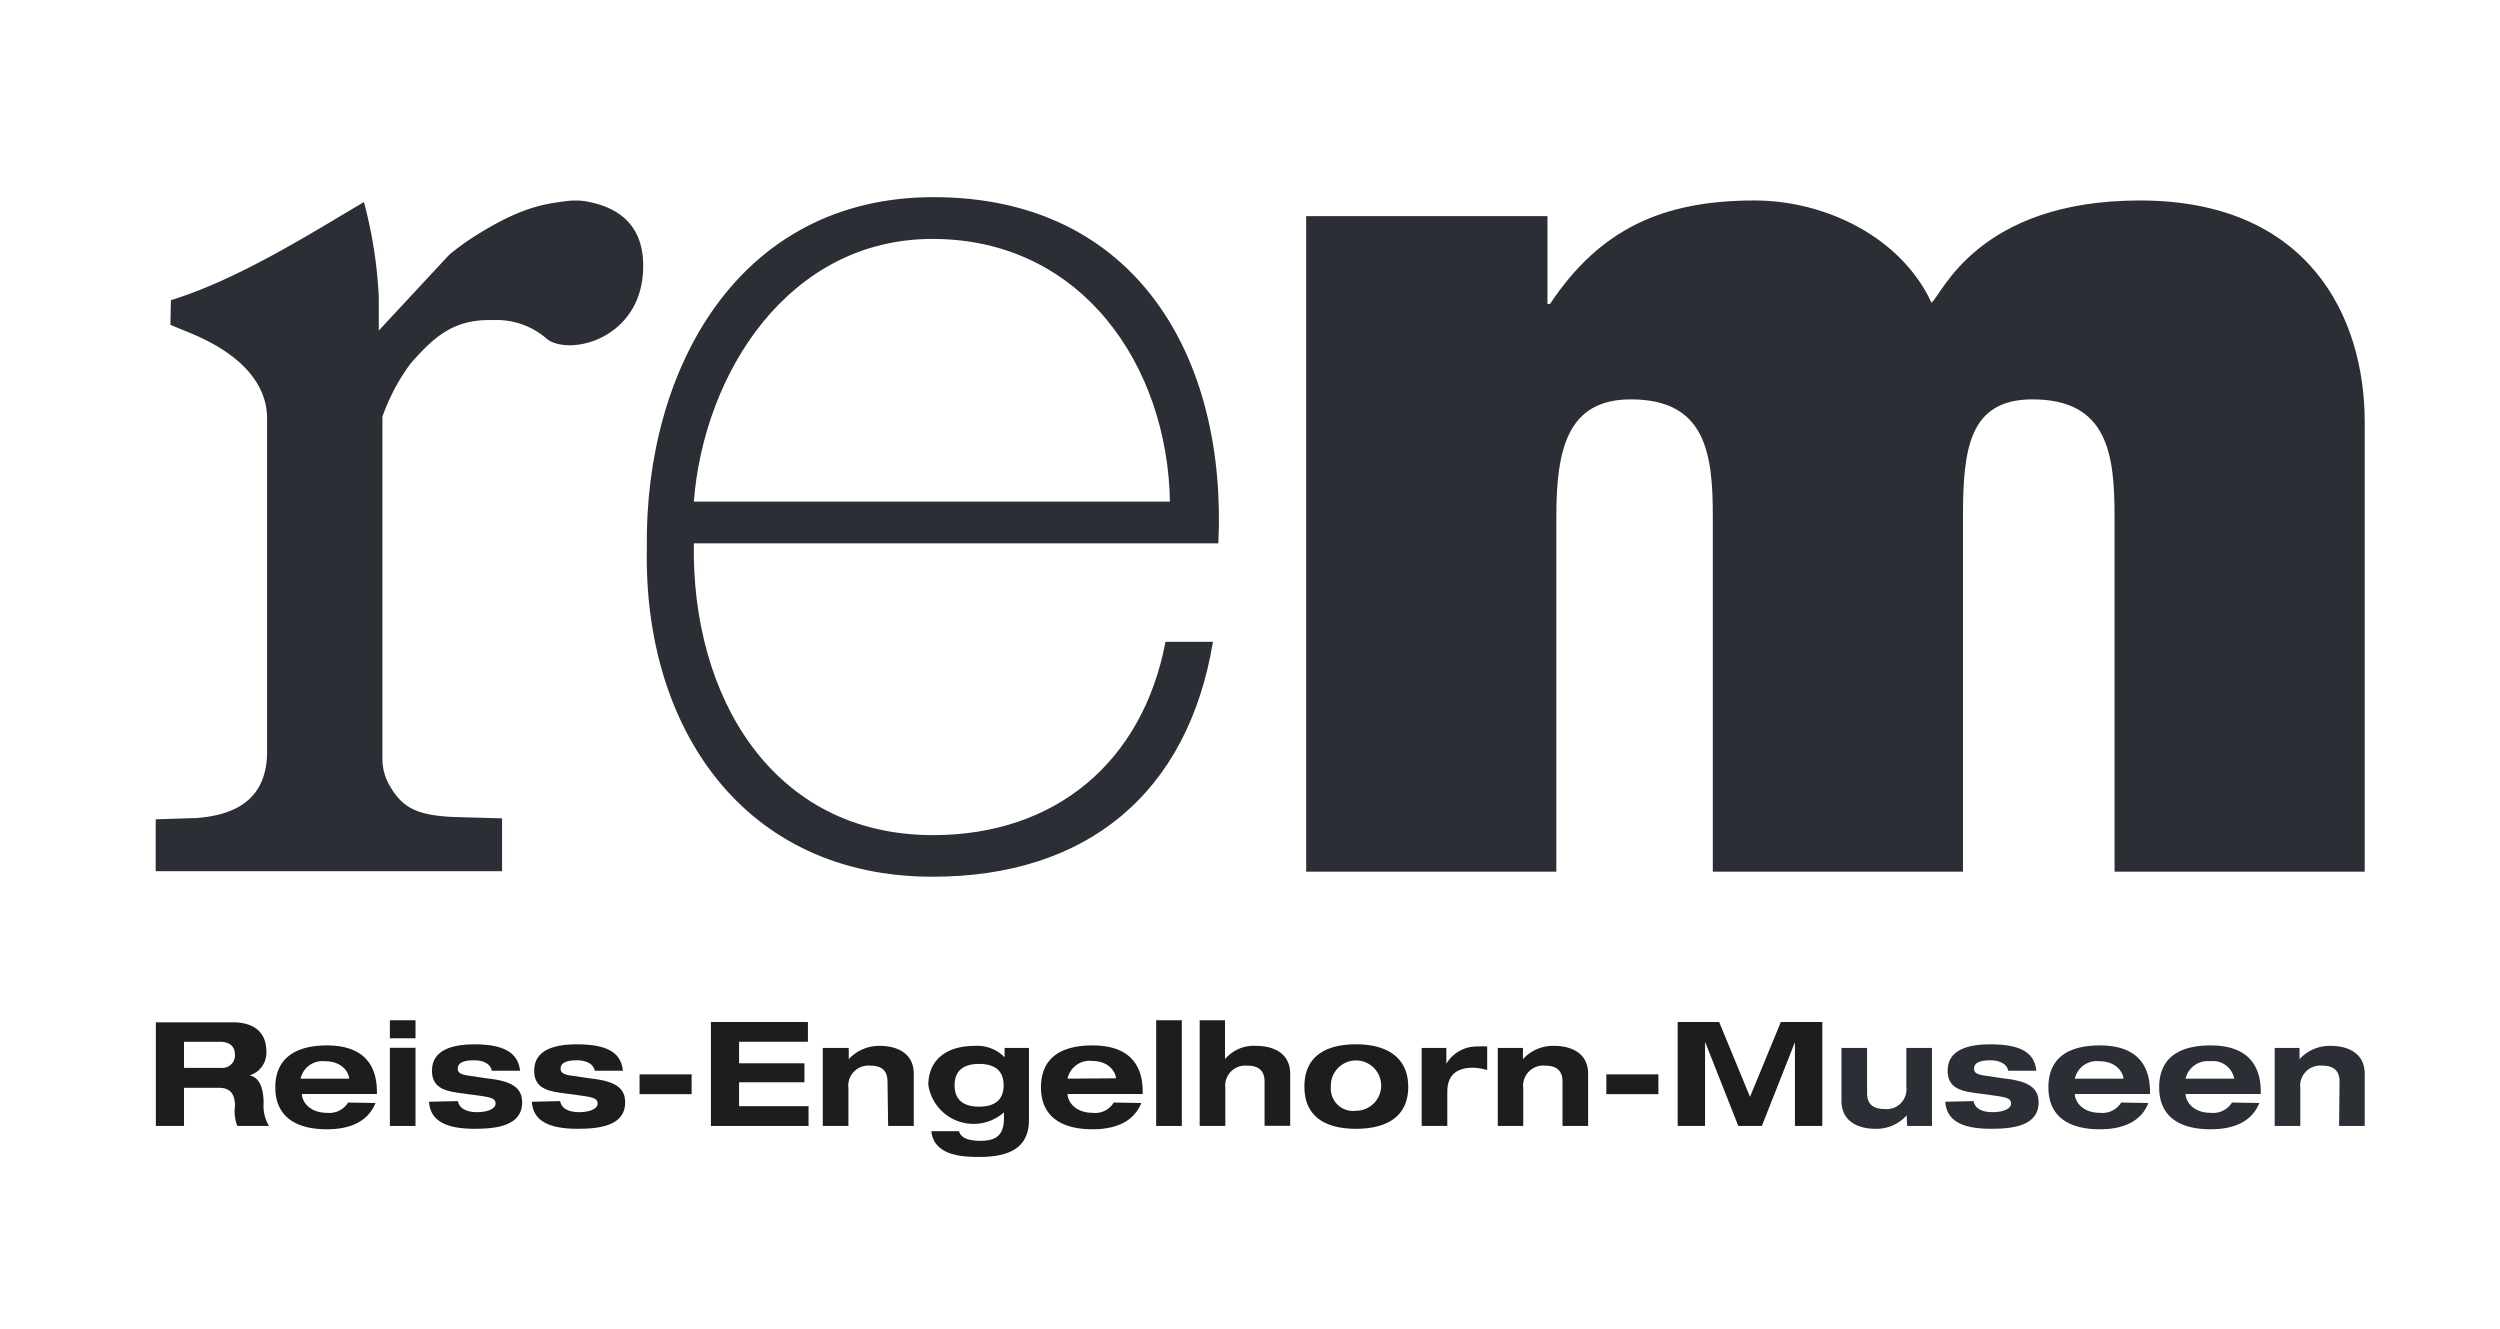 <svg xmlns="http://www.w3.org/2000/svg" viewBox="0 0 158 84"><defs><style>.cls-1{fill:none;}.cls-2{fill:#1d1d1b;}.cls-3{fill:#2b2e34;}</style></defs><title>Reiss-Engelhorn-Museen</title><g id="Format"><rect class="cls-1" width="158" height="84"/></g><g id="Logo"><g id="REM"><path class="cls-2" d="M11.63,65.84H13.9c.44,0,.95.16.95.82a.79.79,0,0,1-.85.83H11.63ZM9.85,71.16h1.78V68.75h2.22c.55,0,1,.23,1,1.15A2.5,2.5,0,0,0,15,71.16h2a2.46,2.46,0,0,1-.34-1.43c0-.64-.12-1.64-.9-1.76v0a1.5,1.5,0,0,0,1.07-1.58c0-.67-.31-1.78-2.13-1.78H9.85Z"/><path class="cls-2" d="M22,69.68a1.39,1.39,0,0,1-1.34.65c-1.1,0-1.58-.72-1.58-1.19v0h4.74V69c0-1.85-1-2.93-3.16-2.93-1.95,0-3.26.79-3.26,2.65s1.31,2.65,3.26,2.65c1.48,0,2.6-.49,3.07-1.66ZM19,68.17v0a1.41,1.41,0,0,1,1.54-1.1c1.19,0,1.53.83,1.53,1.1v0Z"/><path class="cls-2" d="M24.64,71.16h1.62V66.22H24.64Zm0-5.54h1.62V64.48H24.64Z"/><path class="cls-2" d="M27.11,69.63c.08,1.17,1,1.71,2.89,1.71,1.41,0,3-.2,3-1.67,0-.85-.53-1.34-2.18-1.51L29.75,68c-.7-.08-.82-.23-.82-.46,0-.49.63-.53,1.06-.53s1,.15,1.09.66h1.79C32.76,66.79,32.22,66,30,66c-1.34,0-2.7.32-2.7,1.66,0,.94.59,1.26,1.62,1.4l1.47.2c.79.11.93.22.93.5s-.44.53-1.17.53-1.14-.28-1.21-.7Z"/><path class="cls-2" d="M33.61,69.63c.08,1.17,1,1.71,2.9,1.71,1.41,0,3-.2,3-1.67,0-.85-.53-1.34-2.18-1.51L36.25,68c-.7-.08-.82-.23-.82-.46,0-.49.64-.53,1.06-.53s1,.15,1.1.66h1.78c-.11-.92-.64-1.67-2.92-1.67-1.34,0-2.69.32-2.69,1.66,0,.94.59,1.26,1.62,1.4l1.47.2c.78.11.92.22.92.5s-.43.53-1.17.53-1.13-.28-1.2-.7Z"/><rect class="cls-2" x="40.42" y="67.9" width="3.29" height="1.25"/><polygon class="cls-2" points="44.93 71.16 51.1 71.16 51.1 69.91 46.71 69.91 46.71 68.4 50.84 68.4 50.84 67.2 46.71 67.2 46.71 65.84 51.06 65.84 51.06 64.59 44.93 64.59 44.93 71.16"/><path class="cls-2" d="M56.13,71.16h1.62V67.87c0-1.45-1.28-1.77-2.11-1.77a2.6,2.6,0,0,0-2,.84h0v-.71H52v4.93h1.62V68.77a1.27,1.27,0,0,1,1.39-1.42c.73,0,1.08.33,1.08,1Z"/><path class="cls-2" d="M60.33,68.59c0-1.13.84-1.35,1.55-1.35s1.55.22,1.55,1.35-.84,1.35-1.55,1.35-1.55-.22-1.55-1.35m3.16-1.77h0a2.4,2.4,0,0,0-1.88-.72c-2.06,0-2.94,1.12-2.94,2.46a2.89,2.89,0,0,0,4.78,1.74v.4c0,1.19-.69,1.4-1.49,1.4s-1.25-.21-1.35-.61H58.86c.16,1.49,1.81,1.63,3,1.63,2.07,0,3.17-.66,3.17-2.36V66.23H63.49Z"/><path class="cls-2" d="M70.39,69.68a1.37,1.37,0,0,1-1.34.65c-1.1,0-1.58-.72-1.58-1.19v0h4.75V69c0-1.85-1-2.93-3.17-2.93-2,0-3.26.79-3.26,2.65s1.31,2.65,3.26,2.65c1.48,0,2.61-.49,3.08-1.66Zm-2.92-1.51v0A1.42,1.42,0,0,1,69,67.05c1.19,0,1.53.83,1.53,1.1v0Z"/><rect class="cls-2" x="73.07" y="64.48" width="1.62" height="6.68"/><path class="cls-2" d="M75.82,71.16h1.62V68.77a1.27,1.27,0,0,1,1.39-1.42c.73,0,1.09.33,1.09,1v2.8h1.62V67.87c0-1.45-1.28-1.77-2.12-1.77a2.37,2.37,0,0,0-2,.84h0V64.48H75.82Z"/><path class="cls-2" d="M82.44,68.69c0,1.86,1.3,2.65,3.26,2.65S89,70.55,89,68.69,87.65,66,85.7,66s-3.26.79-3.26,2.65m1.67,0A1.59,1.59,0,1,1,85.7,70.2a1.41,1.41,0,0,1-1.59-1.51"/><path class="cls-2" d="M89.85,71.16h1.62V69c0-1,.53-1.52,1.63-1.52a3.32,3.32,0,0,1,.89.15V66.14a3.77,3.77,0,0,0-.58,0,2.22,2.22,0,0,0-2,1.09h0v-1H89.85Z"/><path class="cls-2" d="M98.75,71.16h1.62V67.87c0-1.45-1.28-1.77-2.12-1.77a2.56,2.56,0,0,0-2,.84h0v-.71H94.66v4.93h1.61V68.77a1.27,1.27,0,0,1,1.39-1.42c.73,0,1.09.33,1.09,1Z"/><rect class="cls-2" x="101.52" y="67.9" width="3.29" height="1.25"/><polygon class="cls-2" points="110.6 69.32 108.65 64.59 106.03 64.59 106.03 71.16 107.76 71.16 107.76 65.89 107.78 65.89 109.86 71.16 111.35 71.16 113.43 65.89 113.44 65.89 113.44 71.16 115.17 71.16 115.17 64.59 112.55 64.59 110.6 69.32"/><path class="cls-3" d="M120.53,71.16h1.57V66.23h-1.62v2.46a1.25,1.25,0,0,1-1.37,1.4c-.75,0-1.11-.33-1.11-1V66.23h-1.62v3.33c0,1.46,1.28,1.78,2.12,1.78a2.55,2.55,0,0,0,2-.85h0Z"/><path class="cls-3" d="M122.94,69.63c.08,1.17,1,1.71,2.9,1.71,1.41,0,3-.2,3-1.67,0-.85-.54-1.34-2.18-1.51L125.58,68c-.7-.08-.82-.23-.82-.46,0-.49.64-.53,1.06-.53s1,.15,1.1.66h1.78c-.11-.92-.64-1.67-2.92-1.67-1.34,0-2.69.32-2.69,1.66,0,.94.59,1.26,1.62,1.4l1.47.2c.78.11.92.22.92.5s-.43.53-1.17.53-1.13-.28-1.2-.7Z"/><path class="cls-3" d="M134.06,69.68a1.4,1.4,0,0,1-1.35.65c-1.1,0-1.58-.72-1.58-1.19v0h4.75V69c0-1.85-1-2.93-3.17-2.93-2,0-3.25.79-3.25,2.65s1.3,2.65,3.25,2.65c1.48,0,2.61-.49,3.07-1.66Zm-2.93-1.51v0a1.42,1.42,0,0,1,1.54-1.1c1.19,0,1.53.83,1.53,1.1v0Z"/><path class="cls-3" d="M141.06,69.68a1.4,1.4,0,0,1-1.35.65c-1.1,0-1.58-.72-1.58-1.19v0h4.75V69c0-1.85-1-2.93-3.17-2.93-2,0-3.25.79-3.25,2.65s1.3,2.65,3.25,2.65c1.49,0,2.61-.49,3.08-1.66Zm-2.93-1.51v0a1.43,1.43,0,0,1,1.55-1.1,1.36,1.36,0,0,1,1.52,1.1v0Z"/><path class="cls-3" d="M147.83,71.16h1.62V67.87c0-1.45-1.28-1.77-2.12-1.77a2.56,2.56,0,0,0-2,.84h0v-.71h-1.57v4.93h1.62V68.77a1.27,1.27,0,0,1,1.39-1.42c.73,0,1.09.33,1.09,1Z"/><path class="cls-3" d="M77,34.34c.56-11.74-5.19-21.88-18-21.88-12.38,0-18.28,10.94-18.12,22.2C40.66,46,47,55.41,58.94,55.41c9.74,0,16.13-5.27,17.72-14.85h-3c-1.44,7.59-6.95,12.22-14.69,12.22C48.8,52.78,43.69,44,43.85,34.34ZM43.85,31.7c.64-8.14,6-16.6,15.09-16.6,9.42,0,14.85,8,15,16.6Z"/><path class="cls-3" d="M82.55,55.09H98.36V32.66c0-4.31.72-7.42,4.71-7.42,4.79,0,5.18,3.51,5.18,7.42V55.09h15.81V32.66c0-4.31.4-7.42,4.39-7.42,4.79,0,5.19,3.51,5.19,7.42V55.09h15.81V26.67c0-6.7-3.59-14-14.21-14-10.3,0-12.53,6-13.17,6.46-1.92-4.15-6.71-6.46-11.18-6.46-5.75,0-9.74,1.75-12.93,6.54H97.8V13.66H82.55Z"/><path class="cls-3" d="M10.77,20.53l1.38.57c3.27,1.38,4.73,3.3,4.73,5.34V47.49c0,2.61-1.48,4-4.5,4.21l-2.54.08v3.28H31.73V51.72l-3.17-.09c-2.25-.12-3.12-.61-3.88-1.89a3.36,3.36,0,0,1-.51-1.7V26.33A12.8,12.8,0,0,1,25.93,23c1.62-1.87,2.86-2.83,5.21-2.77a4.83,4.83,0,0,1,3.47,1.23c1.45,1,5.55,0,6-3.93.29-2.79-1-4.38-3.66-4.82a4.57,4.57,0,0,0-1.17,0c-1.42.19-3,.37-6.27,2.54-.38.27-.76.55-1.12.85l-4.45,4.79c0-.7,0-1.4,0-2.12a28.38,28.38,0,0,0-.94-6c-3.5,2.07-8,4.91-12.2,6.2Z"/></g></g></svg>